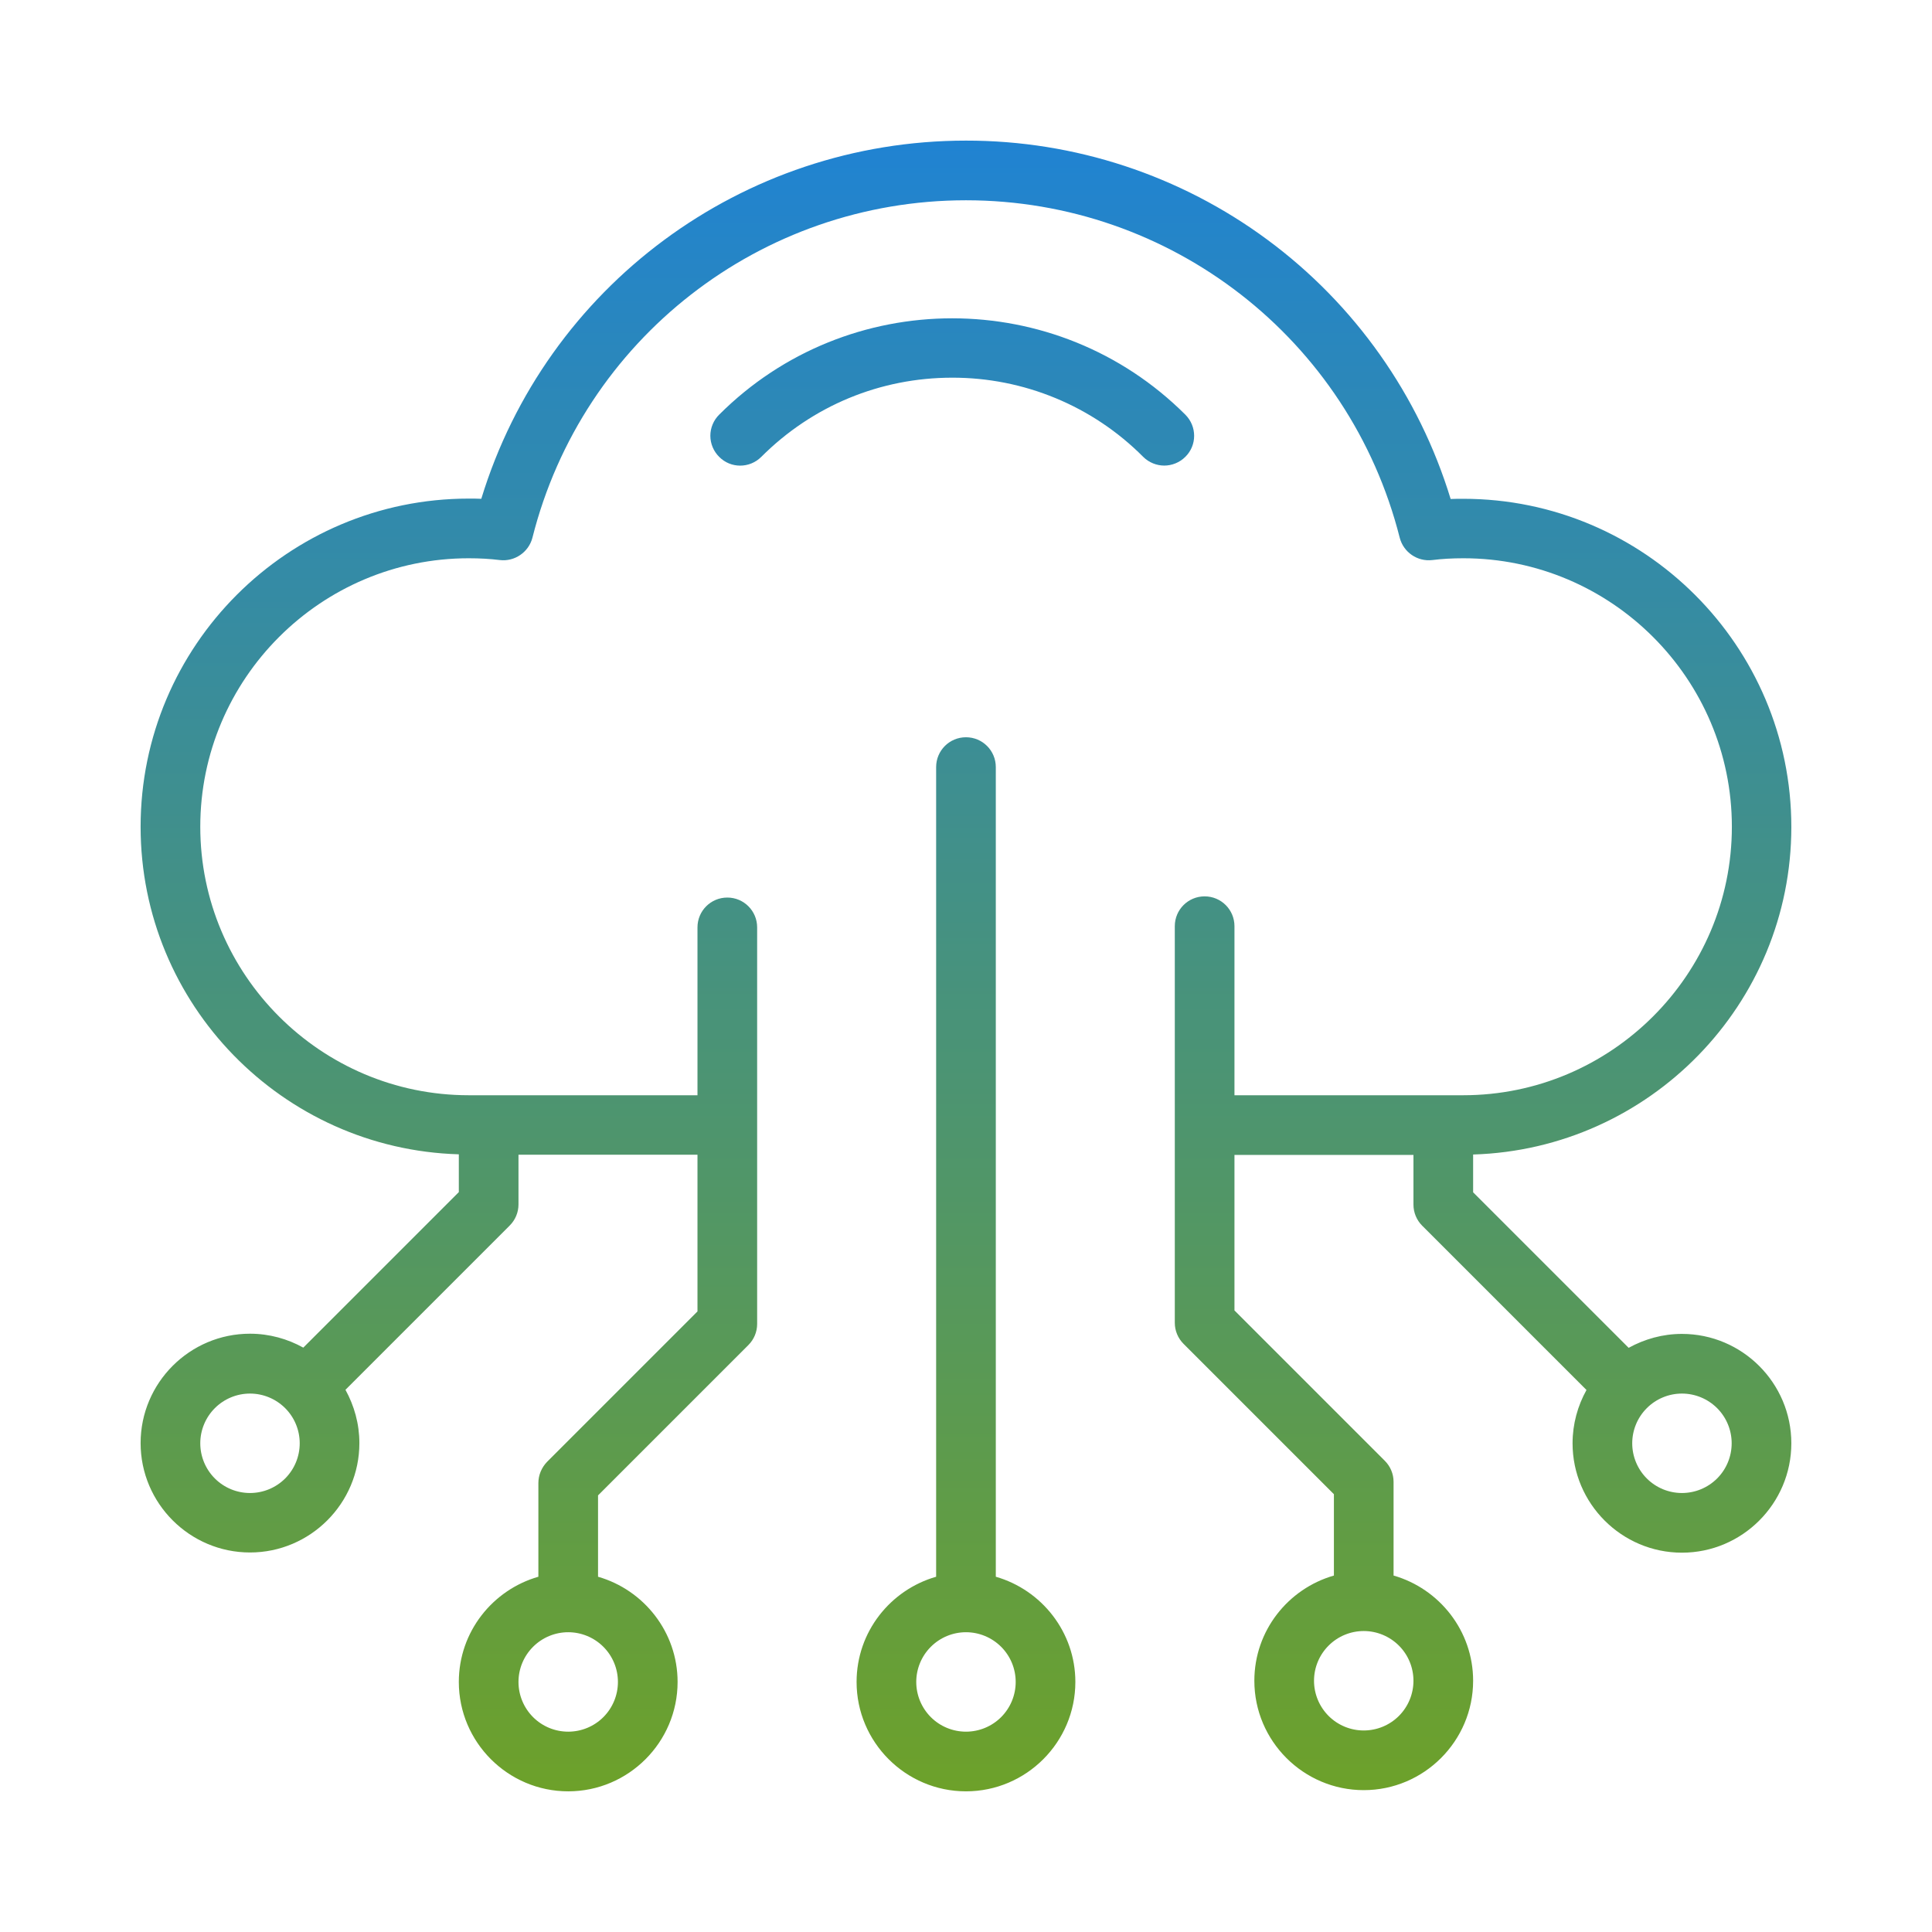 <svg width="68" height="68" viewBox="0 0 68 68" fill="none" xmlns="http://www.w3.org/2000/svg">
<g clip-path="url(#clip0_2108_2)">
<path d="M35.049 55.496V26.999C35.049 26.418 34.58 25.949 33.999 25.949C33.418 25.949 32.949 26.418 32.949 26.999V55.496C31.339 55.958 30.149 57.435 30.149 59.199C30.149 61.32 31.878 63.049 33.999 63.049C36.12 63.049 37.849 61.32 37.849 59.199C37.849 57.442 36.659 55.958 35.049 55.496ZM33.999 60.949C33.535 60.949 33.09 60.765 32.762 60.437C32.434 60.108 32.249 59.663 32.249 59.199C32.249 58.735 32.434 58.29 32.762 57.962C33.09 57.634 33.535 57.449 33.999 57.449C34.463 57.449 34.908 57.634 35.237 57.962C35.565 58.29 35.749 58.735 35.749 59.199C35.749 59.663 35.565 60.108 35.237 60.437C34.908 60.765 34.463 60.949 33.999 60.949ZM59.199 46.949C58.52 46.949 57.883 47.131 57.323 47.439L51.849 41.965V40.635C58.058 40.446 63.049 35.35 63.049 29.106C63.049 22.736 57.869 17.556 51.499 17.556C51.352 17.556 51.205 17.556 51.058 17.563C49.943 13.91 47.683 10.711 44.611 8.44C41.54 6.169 37.819 4.945 33.999 4.949C26.117 4.949 19.222 10.087 16.94 17.556C16.8 17.549 16.653 17.549 16.499 17.549C10.129 17.549 4.949 22.729 4.949 29.099C4.949 35.35 9.94 40.446 16.149 40.628V41.958L10.675 47.432C10.122 47.124 9.478 46.942 8.799 46.942C6.678 46.942 4.949 48.671 4.949 50.792C4.949 52.913 6.678 54.642 8.799 54.642C10.92 54.642 12.649 52.913 12.649 50.792C12.649 50.113 12.467 49.476 12.159 48.916L17.941 43.134C18.137 42.938 18.249 42.672 18.249 42.392V40.642H24.549V46.158L19.257 51.45C19.061 51.653 18.949 51.919 18.949 52.199V55.496C17.339 55.958 16.149 57.435 16.149 59.199C16.149 61.32 17.878 63.049 19.999 63.049C22.12 63.049 23.849 61.32 23.849 59.199C23.849 57.442 22.659 55.958 21.049 55.496V52.633L26.341 47.341C26.537 47.145 26.649 46.879 26.649 46.599V32.641C26.649 32.06 26.18 31.591 25.599 31.591C25.018 31.591 24.549 32.06 24.549 32.641V38.549H16.499C11.291 38.549 7.049 34.307 7.049 29.099C7.049 23.891 11.291 19.649 16.499 19.649C16.891 19.649 17.248 19.67 17.591 19.712C18.109 19.775 18.606 19.439 18.739 18.928C20.503 11.935 26.782 7.049 33.999 7.049C41.216 7.049 47.495 11.935 49.266 18.928C49.399 19.439 49.889 19.775 50.414 19.712C50.75 19.67 51.107 19.649 51.506 19.649C56.714 19.649 60.956 23.891 60.956 29.099C60.956 34.307 56.707 38.549 51.499 38.549H43.449V32.599C43.449 32.018 42.98 31.549 42.399 31.549C41.818 31.549 41.349 32.018 41.349 32.599V46.557C41.349 46.837 41.461 47.103 41.657 47.299L46.949 52.591V55.454C45.339 55.916 44.149 57.393 44.149 59.157C44.149 61.278 45.878 63.007 47.999 63.007C50.12 63.007 51.849 61.278 51.849 59.157C51.849 57.4 50.659 55.916 49.049 55.454V52.157C49.049 51.877 48.937 51.611 48.741 51.415L43.449 46.123V40.649H49.749V42.399C49.749 42.679 49.861 42.945 50.057 43.141L55.839 48.923C55.531 49.476 55.349 50.12 55.349 50.799C55.349 52.92 57.078 54.649 59.199 54.649C61.32 54.649 63.049 52.92 63.049 50.799C63.049 48.678 61.32 46.949 59.199 46.949ZM8.799 52.549C8.335 52.549 7.89 52.365 7.562 52.037C7.234 51.709 7.049 51.263 7.049 50.799C7.049 50.335 7.234 49.89 7.562 49.562C7.89 49.234 8.335 49.049 8.799 49.049C9.263 49.049 9.708 49.234 10.037 49.562C10.365 49.89 10.549 50.335 10.549 50.799C10.549 51.263 10.365 51.709 10.037 52.037C9.708 52.365 9.263 52.549 8.799 52.549ZM21.749 59.199C21.749 59.663 21.565 60.108 21.237 60.437C20.909 60.765 20.463 60.949 19.999 60.949C19.535 60.949 19.09 60.765 18.762 60.437C18.434 60.108 18.249 59.663 18.249 59.199C18.249 58.735 18.434 58.29 18.762 57.962C19.09 57.634 19.535 57.449 19.999 57.449C20.463 57.449 20.909 57.634 21.237 57.962C21.565 58.29 21.749 58.735 21.749 59.199ZM49.749 59.157C49.749 59.621 49.565 60.066 49.237 60.395C48.908 60.723 48.463 60.907 47.999 60.907C47.535 60.907 47.09 60.723 46.762 60.395C46.434 60.066 46.249 59.621 46.249 59.157C46.249 58.693 46.434 58.248 46.762 57.92C47.09 57.592 47.535 57.407 47.999 57.407C48.463 57.407 48.908 57.592 49.237 57.92C49.565 58.248 49.749 58.693 49.749 59.157ZM59.199 52.549C58.735 52.549 58.29 52.365 57.962 52.037C57.634 51.709 57.449 51.263 57.449 50.799C57.449 50.335 57.634 49.89 57.962 49.562C58.29 49.234 58.735 49.049 59.199 49.049C59.663 49.049 60.108 49.234 60.437 49.562C60.765 49.89 60.949 50.335 60.949 50.799C60.949 51.263 60.765 51.709 60.437 52.037C60.108 52.365 59.663 52.549 59.199 52.549ZM41.72 16.079C41.517 16.282 41.244 16.387 40.978 16.387C40.712 16.387 40.439 16.282 40.236 16.079C39.356 15.194 38.309 14.492 37.155 14.014C36.002 13.536 34.765 13.291 33.516 13.293C30.982 13.293 28.595 14.28 26.796 16.079C26.383 16.492 25.718 16.492 25.312 16.079C25.214 15.982 25.136 15.867 25.083 15.739C25.03 15.612 25.002 15.475 25.002 15.337C25.002 15.199 25.03 15.062 25.083 14.935C25.136 14.808 25.214 14.692 25.312 14.595C29.834 10.073 37.191 10.073 41.72 14.595C42.133 15.008 42.133 15.673 41.72 16.079Z" fill="url(#paint0_linear_2108_2)"/>
</g>
<defs>
<linearGradient id="paint0_linear_2108_2" x1="33.999" y1="4.949" x2="33.999" y2="63.049" gradientUnits="userSpaceOnUse">
<stop stop-color="#2083D2"/>
<stop offset="1" stop-color="#6DA12A"/>
</linearGradient>
<clipPath id="clip0_2108_2">
<rect width="68" height="68" fill="white"/>
</clipPath>
</defs>
</svg>
